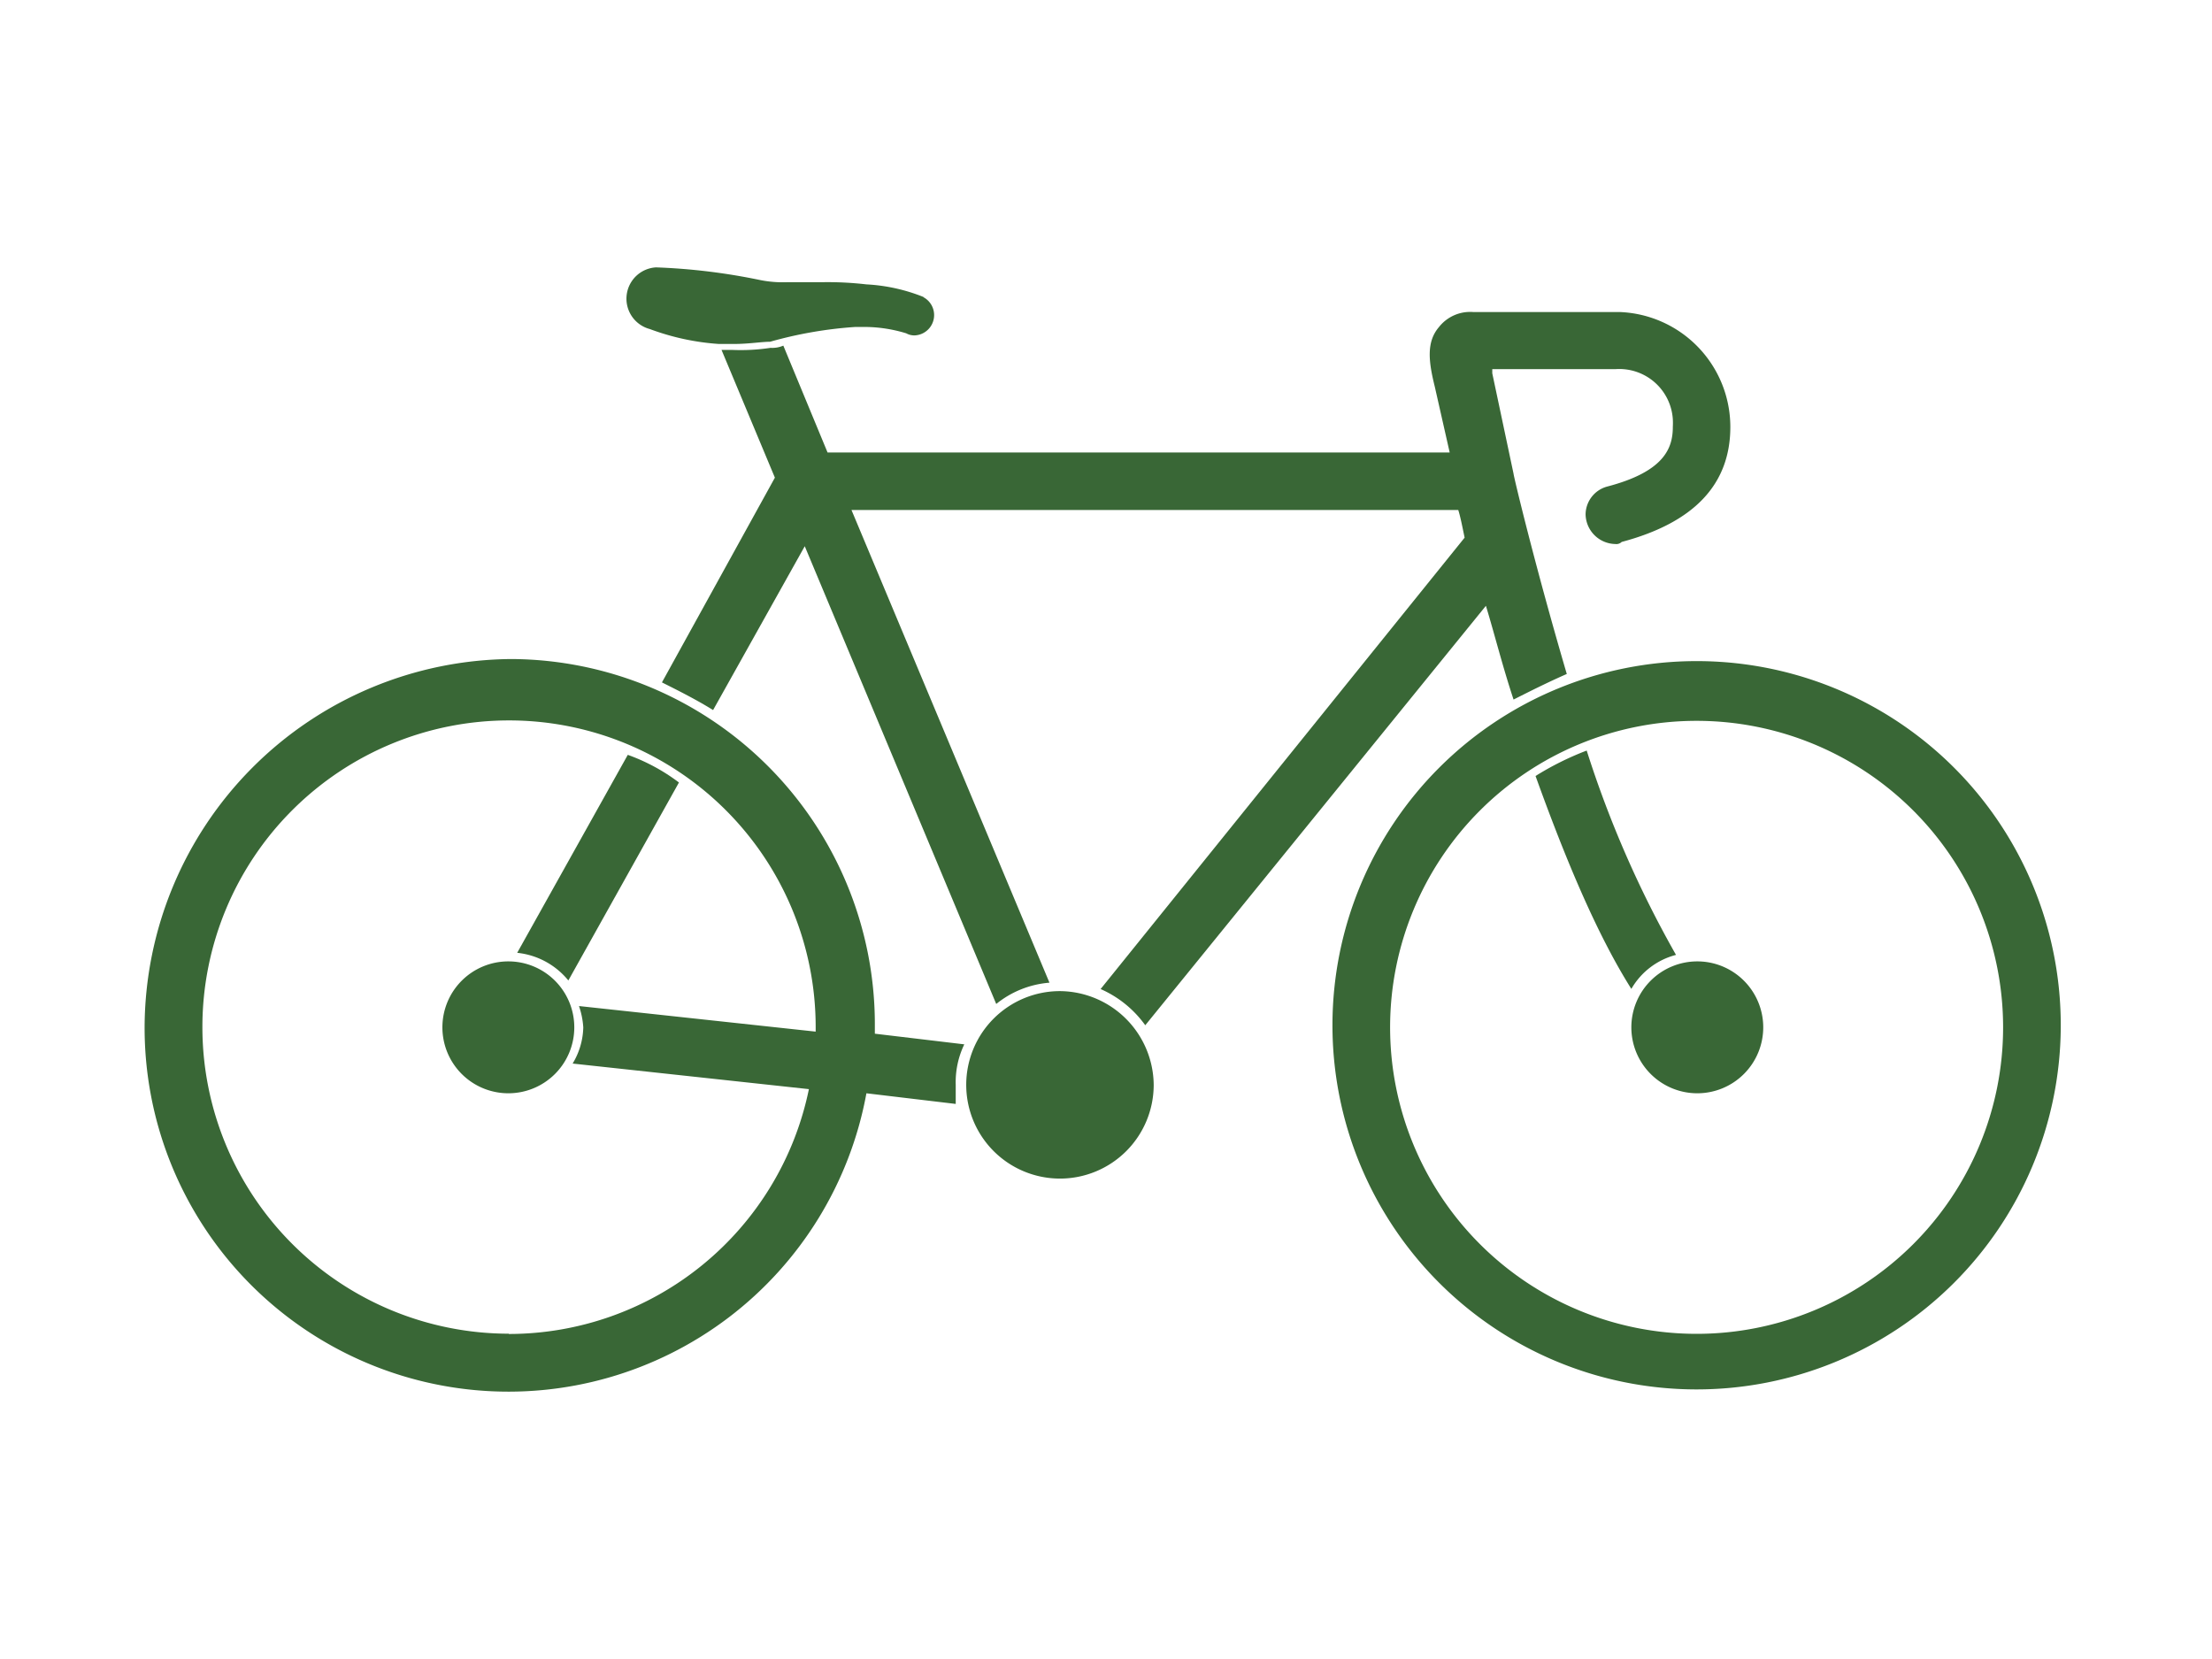 <svg id="Layer_1" data-name="Layer 1" xmlns="http://www.w3.org/2000/svg" viewBox="0 0 160 120"><defs><style>.cls-1{fill:#396736;}</style></defs><g id="Group_1463" data-name="Group 1463"><g id="Group_1458" data-name="Group 1458"><g id="Group_1457" data-name="Group 1457"><g id="Group_1448" data-name="Group 1448"><path id="Path_1360" data-name="Path 1360" class="cls-1" d="M66.82,21.49a12.88,12.88,0,0,0-4.15-.92,24.35,24.35,0,0,0-3.08-.16H57a8.39,8.39,0,0,1-2-.15,44.63,44.63,0,0,0-7.55-.92A2.27,2.27,0,0,0,47,23.8,17.66,17.66,0,0,0,52,24.88h1.08c1.08,0,2-.16,2.62-.16a29.88,29.88,0,0,1,6.16-1.07h.77a10.35,10.35,0,0,1,2.92.46,1.21,1.21,0,0,0,.62.15,1.47,1.47,0,0,0,.61-2.77"/></g><g id="Group_1449" data-name="Group 1449"><path id="Path_1361" data-name="Path 1361" class="cls-1" d="M122.72,69.54A4.77,4.77,0,1,1,118,74.31h0a4.77,4.77,0,0,1,4.77-4.77h0"/></g><g id="Group_1450" data-name="Group 1450"><path id="Path_1362" data-name="Path 1362" class="cls-1" d="M122.72,47.82a26.34,26.34,0,1,0,26.34,26.49,26.33,26.33,0,0,0-26.34-26.49m0,48.66a22.17,22.17,0,0,1,0-44.34h0a22.17,22.17,0,1,1,0,44.34h0"/></g><g id="Group_1451" data-name="Group 1451"><path id="Path_1363" data-name="Path 1363" class="cls-1" d="M118,71.53a5.24,5.24,0,0,1,3.23-2.46,77.37,77.37,0,0,1-6.46-14.78,21.26,21.26,0,0,0-3.7,1.84c2,5.55,4.31,11.25,6.93,15.4"/></g><g id="Group_1452" data-name="Group 1452"><path id="Path_1364" data-name="Path 1364" class="cls-1" d="M76.68,71.69a6.78,6.78,0,1,0,6.77,6.78,6.84,6.84,0,0,0-6.77-6.78"/></g><g id="Group_1453" data-name="Group 1453"><path id="Path_1365" data-name="Path 1365" class="cls-1" d="M36.8,69.54A4.77,4.77,0,1,1,32,74.31h0a4.77,4.77,0,0,1,4.78-4.77h0"/></g><g id="Group_1454" data-name="Group 1454"><path id="Path_1366" data-name="Path 1366" class="cls-1" d="M69.13,78.47a6.31,6.31,0,0,1,.62-2.93l-6.47-.77V74A26.42,26.42,0,0,0,37,47.67,26.72,26.72,0,0,0,10.46,74.31a26.32,26.32,0,0,0,52.21,4.77l6.46.77Zm-32.33,18A22.18,22.18,0,1,1,59,74.31v.31L41.88,72.77a5.85,5.85,0,0,1,.31,1.54,5.26,5.26,0,0,1-.77,2.62l17.09,1.85A22.17,22.17,0,0,1,36.8,96.49"/></g><g id="Group_1455" data-name="Group 1455"><path id="Path_1367" data-name="Path 1367" class="cls-1" d="M37.41,68.92a5.5,5.5,0,0,1,3.7,2l8-14.32a13.94,13.94,0,0,0-3.7-2Z"/></g><g id="Group_1456" data-name="Group 1456"><path id="Path_1368" data-name="Path 1368" class="cls-1" d="M117.18,22.57H106.56a2.87,2.87,0,0,0-2.47,1.08c-.92,1.07-.77,2.46-.31,4.31l1.08,4.77h-45L56.66,25a2,2,0,0,1-.92.16,14.31,14.31,0,0,1-2.77.15h-.78l3.86,9.24L47.88,49.36c1.24.62,2.47,1.24,3.7,2l6.63-11.85L72.06,72.62a7,7,0,0,1,3.85-1.54L61.59,36.89h43.89c.15.46.3,1.23.46,2L79.61,71.54a7.86,7.86,0,0,1,3.23,2.62l24.64-30.34c.61,2,1.23,4.47,2,6.78,1.23-.62,2.46-1.24,3.85-1.85-2.31-7.86-3.85-14.33-3.85-14.48L107.94,27v-.3h8.93A3.88,3.88,0,0,1,121,30.32a5.23,5.23,0,0,1,0,.56c0,1.54-.62,3.24-4.77,4.32a2.11,2.11,0,0,0-1.54,2,2.19,2.19,0,0,0,2.15,2.15.55.55,0,0,0,.46-.15q7.86-2.09,7.86-8.32a8.32,8.32,0,0,0-8-8.31"/></g></g></g></g></svg>